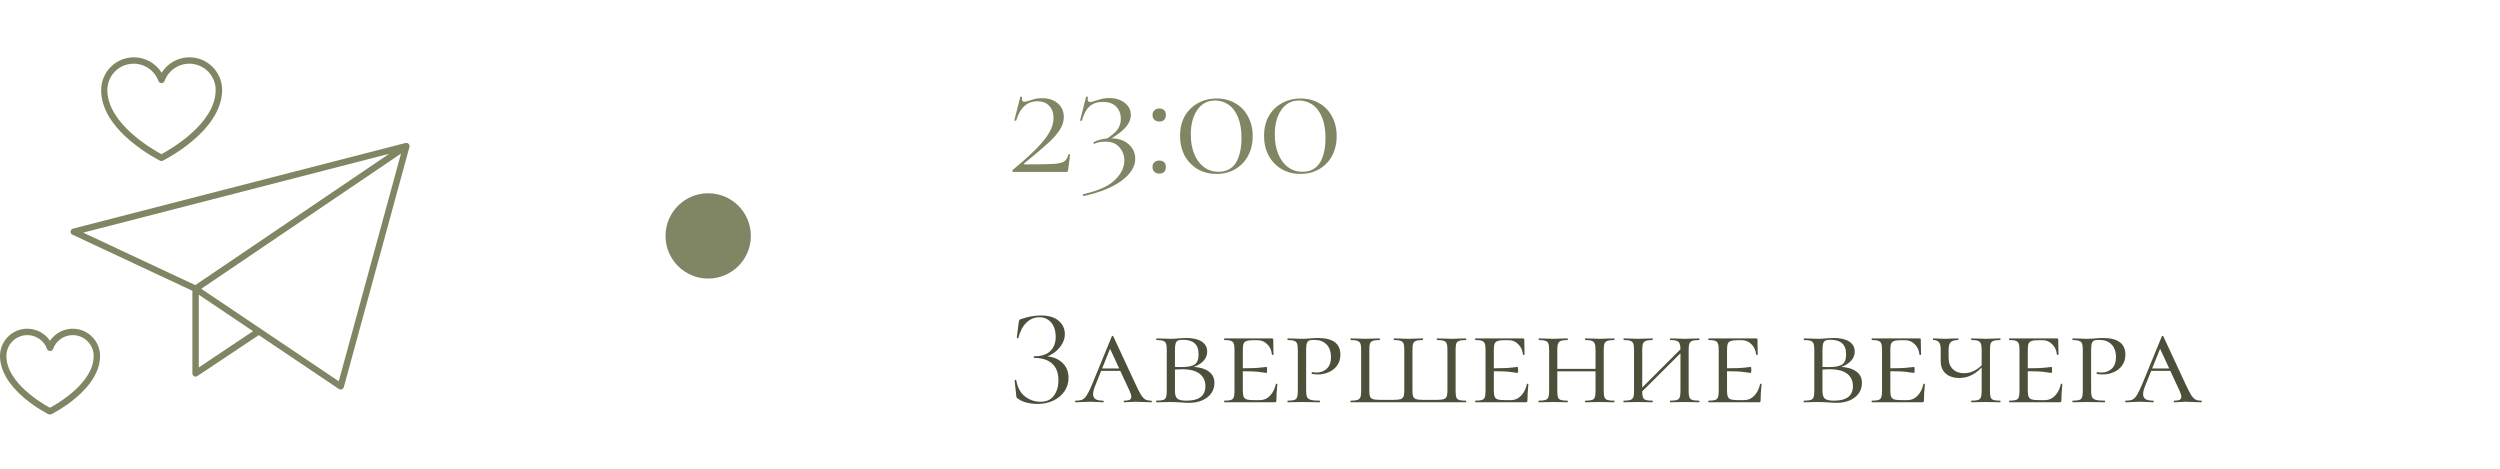 <?xml version="1.0" encoding="UTF-8"?> <svg xmlns="http://www.w3.org/2000/svg" width="293" height="55" viewBox="0 0 293 55" fill="none"><path d="M15.319 16.54C17.006 17.965 18.675 18.79 18.75 18.828C18.806 18.856 18.863 18.865 18.919 18.865C18.975 18.865 19.031 18.856 19.087 18.828C19.163 18.79 20.831 17.956 22.528 16.54C24.816 14.627 26.034 12.556 26.034 10.549C26.034 8.431 24.309 6.715 22.2 6.715C20.859 6.715 19.631 7.418 18.947 8.524C18.253 7.418 17.025 6.715 15.694 6.715C13.575 6.715 11.859 8.44 11.859 10.549C11.831 12.556 13.031 14.627 15.319 16.54ZM15.666 7.465C16.959 7.465 18.131 8.281 18.572 9.499C18.628 9.649 18.769 9.743 18.928 9.743C19.087 9.743 19.228 9.64 19.284 9.499C19.725 8.281 20.897 7.465 22.191 7.465C23.897 7.465 25.275 8.852 25.275 10.549C25.275 14.487 19.931 17.524 18.919 18.068C17.906 17.524 12.581 14.487 12.581 10.549C12.581 8.843 13.959 7.465 15.666 7.465Z" fill="url(#paint0_linear_16012_2887)"></path><path d="M8.522 38.524C7.444 38.524 6.45 39.068 5.859 39.94C5.269 39.068 4.275 38.524 3.197 38.524C1.434 38.524 0 39.959 0 41.721C0 43.381 0.994 45.087 2.869 46.671C4.256 47.834 5.625 48.518 5.681 48.546C5.737 48.574 5.794 48.584 5.85 48.584C5.906 48.584 5.963 48.574 6.019 48.546C6.075 48.518 7.453 47.834 8.841 46.671C10.725 45.096 11.728 43.381 11.728 41.721C11.728 39.959 10.294 38.524 8.522 38.524ZM5.85 47.787C4.959 47.309 0.75 44.862 0.75 41.721C0.75 40.371 1.847 39.274 3.206 39.274C4.237 39.274 5.166 39.921 5.513 40.896C5.569 41.046 5.709 41.14 5.869 41.14C6.028 41.14 6.169 41.037 6.225 40.896C6.572 39.921 7.5 39.274 8.522 39.274C9.872 39.274 10.978 40.371 10.978 41.731C10.978 44.862 6.75 47.309 5.85 47.787Z" fill="url(#paint1_linear_16012_2887)"></path><path d="M47.888 16.859C47.794 16.765 47.653 16.727 47.531 16.756L8.55 26.796C8.4 26.834 8.287 26.965 8.269 27.124C8.25 27.284 8.344 27.434 8.484 27.499L22.547 34.081V43.765C22.547 43.906 22.622 44.028 22.744 44.093C22.8 44.121 22.856 44.14 22.922 44.14C22.997 44.14 23.062 44.121 23.128 44.074L30.328 39.274L39.722 45.593C39.788 45.631 39.853 45.659 39.928 45.659C39.975 45.659 40.013 45.649 40.059 45.631C40.172 45.593 40.256 45.49 40.294 45.377L47.991 17.215C48.019 17.084 47.981 16.953 47.888 16.859ZM45.619 18.021L22.884 33.415L9.75 27.265L45.619 18.021ZM23.297 43.062V34.54L29.653 38.815L23.297 43.062ZM39.703 44.684L23.587 33.846L46.997 18.003L39.703 44.684Z" fill="url(#paint2_linear_16012_2887)"></path><circle cx="83" cy="27.649" r="5" fill="url(#paint3_linear_16012_2887)"></circle><path d="M118.666 19.933C119.866 18.937 120.808 18.091 121.492 17.395C122.176 16.699 122.674 16.069 122.986 15.505C123.31 14.941 123.472 14.383 123.472 13.831C123.472 13.231 123.304 12.757 122.968 12.409C122.644 12.049 122.176 11.869 121.564 11.869C120.376 11.869 119.554 12.619 119.098 14.119C119.098 14.143 119.074 14.155 119.026 14.155C118.99 14.155 118.954 14.149 118.918 14.137C118.882 14.113 118.87 14.095 118.882 14.083L119.584 11.347C119.596 11.323 119.632 11.317 119.692 11.329C119.764 11.341 119.794 11.359 119.782 11.383C119.77 11.443 119.764 11.515 119.764 11.599C119.764 11.815 119.866 11.923 120.07 11.923C120.19 11.923 120.376 11.881 120.628 11.797C120.904 11.701 121.15 11.629 121.366 11.581C121.594 11.533 121.852 11.509 122.14 11.509C122.908 11.509 123.52 11.713 123.976 12.121C124.444 12.529 124.678 13.063 124.678 13.723C124.678 14.239 124.516 14.743 124.192 15.235C123.88 15.727 123.424 16.243 122.824 16.783C122.236 17.323 121.312 18.109 120.052 19.141C120.004 19.177 119.986 19.207 119.998 19.231C120.022 19.255 120.064 19.267 120.124 19.267C121.744 19.267 122.854 19.249 123.454 19.213C124.054 19.177 124.474 19.081 124.714 18.925C124.954 18.769 125.122 18.493 125.218 18.097C125.23 18.073 125.266 18.067 125.326 18.079C125.386 18.079 125.416 18.091 125.416 18.115L125.182 19.951C125.182 19.999 125.164 20.047 125.128 20.095C125.104 20.131 125.068 20.149 125.02 20.149H118.792C118.732 20.149 118.684 20.125 118.648 20.077C118.624 20.029 118.63 19.981 118.666 19.933ZM129.578 16.351C130.262 15.907 130.73 15.511 130.982 15.163C131.234 14.803 131.36 14.395 131.36 13.939C131.36 13.351 131.18 12.871 130.82 12.499C130.46 12.127 129.938 11.941 129.254 11.941C128.63 11.941 128.12 12.109 127.724 12.445C127.328 12.781 127.022 13.339 126.806 14.119C126.806 14.143 126.776 14.155 126.716 14.155C126.68 14.155 126.644 14.149 126.608 14.137C126.584 14.113 126.578 14.095 126.59 14.083L127.292 11.347C127.292 11.335 127.316 11.329 127.364 11.329C127.484 11.329 127.532 11.347 127.508 11.383C127.484 11.503 127.472 11.581 127.472 11.617C127.472 11.737 127.502 11.827 127.562 11.887C127.622 11.935 127.694 11.959 127.778 11.959C127.898 11.959 128.108 11.905 128.408 11.797C128.744 11.689 129.02 11.611 129.236 11.563C129.464 11.515 129.722 11.491 130.01 11.491C130.73 11.491 131.33 11.677 131.81 12.049C132.29 12.409 132.53 12.889 132.53 13.489C132.53 13.993 132.32 14.479 131.9 14.947C131.492 15.415 130.82 15.913 129.884 16.441L129.578 16.351ZM126.95 22.759C128.678 22.375 129.914 21.823 130.658 21.103C131.402 20.383 131.774 19.621 131.774 18.817C131.774 18.217 131.582 17.701 131.198 17.269C130.826 16.825 130.286 16.603 129.578 16.603C129.05 16.603 128.624 16.681 128.3 16.837L128.264 16.855C128.216 16.855 128.18 16.831 128.156 16.783C128.132 16.735 128.138 16.699 128.174 16.675C128.378 16.543 128.66 16.435 129.02 16.351C129.38 16.255 129.764 16.207 130.172 16.207C131.06 16.207 131.762 16.441 132.278 16.909C132.794 17.365 133.052 17.935 133.052 18.619C133.052 19.507 132.542 20.341 131.522 21.121C130.502 21.913 129.002 22.531 127.022 22.975C126.974 22.987 126.938 22.957 126.914 22.885C126.902 22.813 126.914 22.771 126.95 22.759ZM135.866 20.347C135.626 20.347 135.434 20.275 135.29 20.131C135.146 19.987 135.074 19.801 135.074 19.573C135.074 19.345 135.146 19.165 135.29 19.033C135.434 18.889 135.626 18.817 135.866 18.817C136.118 18.817 136.31 18.883 136.442 19.015C136.574 19.147 136.64 19.333 136.64 19.573C136.64 19.813 136.574 20.005 136.442 20.149C136.31 20.281 136.118 20.347 135.866 20.347ZM135.866 14.245C135.626 14.245 135.434 14.173 135.29 14.029C135.146 13.885 135.074 13.699 135.074 13.471C135.074 13.243 135.146 13.063 135.29 12.931C135.434 12.787 135.626 12.715 135.866 12.715C136.118 12.715 136.31 12.781 136.442 12.913C136.574 13.045 136.64 13.231 136.64 13.471C136.64 13.711 136.574 13.903 136.442 14.047C136.31 14.179 136.118 14.245 135.866 14.245ZM142.585 20.383C141.757 20.383 141.019 20.197 140.371 19.825C139.723 19.441 139.213 18.913 138.841 18.241C138.481 17.557 138.301 16.777 138.301 15.901C138.301 15.049 138.481 14.293 138.841 13.633C139.213 12.973 139.723 12.463 140.371 12.103C141.031 11.731 141.775 11.545 142.603 11.545C143.419 11.545 144.145 11.731 144.781 12.103C145.429 12.475 145.927 12.997 146.275 13.669C146.635 14.329 146.815 15.091 146.815 15.955C146.815 16.819 146.635 17.587 146.275 18.259C145.915 18.931 145.411 19.453 144.763 19.825C144.127 20.197 143.401 20.383 142.585 20.383ZM142.801 20.131C143.713 20.131 144.391 19.783 144.835 19.087C145.279 18.379 145.501 17.407 145.501 16.171C145.501 15.199 145.363 14.383 145.087 13.723C144.811 13.063 144.439 12.577 143.971 12.265C143.503 11.941 142.981 11.779 142.405 11.779C141.517 11.779 140.821 12.151 140.317 12.895C139.813 13.627 139.561 14.587 139.561 15.775C139.561 16.615 139.693 17.365 139.957 18.025C140.221 18.685 140.599 19.201 141.091 19.573C141.583 19.945 142.153 20.131 142.801 20.131ZM152.429 20.383C151.601 20.383 150.863 20.197 150.215 19.825C149.567 19.441 149.057 18.913 148.685 18.241C148.325 17.557 148.145 16.777 148.145 15.901C148.145 15.049 148.325 14.293 148.685 13.633C149.057 12.973 149.567 12.463 150.215 12.103C150.875 11.731 151.619 11.545 152.447 11.545C153.263 11.545 153.989 11.731 154.625 12.103C155.273 12.475 155.771 12.997 156.119 13.669C156.479 14.329 156.659 15.091 156.659 15.955C156.659 16.819 156.479 17.587 156.119 18.259C155.759 18.931 155.255 19.453 154.607 19.825C153.971 20.197 153.245 20.383 152.429 20.383ZM152.645 20.131C153.557 20.131 154.235 19.783 154.679 19.087C155.123 18.379 155.345 17.407 155.345 16.171C155.345 15.199 155.207 14.383 154.931 13.723C154.655 13.063 154.283 12.577 153.815 12.265C153.347 11.941 152.825 11.779 152.249 11.779C151.361 11.779 150.665 12.151 150.161 12.895C149.657 13.627 149.405 14.587 149.405 15.775C149.405 16.615 149.537 17.365 149.801 18.025C150.065 18.685 150.443 19.201 150.935 19.573C151.427 19.945 151.997 20.131 152.645 20.131Z" fill="url(#paint4_linear_16012_2887)"></path><path d="M121.936 47.085C122.651 47.085 123.179 46.845 123.52 46.365C123.872 45.885 124.048 45.288 124.048 44.573C124.048 43.709 123.803 43.059 123.312 42.621C122.832 42.173 122.133 41.949 121.216 41.949C121.173 41.949 121.152 41.917 121.152 41.853C121.152 41.789 121.173 41.757 121.216 41.757C122.048 41.757 122.672 41.555 123.088 41.149C123.515 40.744 123.728 40.189 123.728 39.485C123.728 38.781 123.552 38.221 123.2 37.805C122.848 37.389 122.379 37.181 121.792 37.181C121.237 37.181 120.741 37.389 120.304 37.805C119.877 38.211 119.557 38.813 119.344 39.613C119.344 39.635 119.323 39.645 119.28 39.645C119.259 39.645 119.232 39.64 119.2 39.629C119.179 39.608 119.168 39.592 119.168 39.581L119.392 37.773C119.413 37.645 119.435 37.56 119.456 37.517C119.477 37.475 119.536 37.437 119.632 37.405C120.453 37.117 121.243 36.973 122 36.973C122.907 36.973 123.6 37.181 124.08 37.597C124.56 38.013 124.8 38.531 124.8 39.149C124.8 39.619 124.661 40.056 124.384 40.461C124.117 40.867 123.781 41.197 123.376 41.453C122.971 41.709 122.581 41.853 122.208 41.885L122.432 41.757C123.253 41.757 123.925 41.992 124.448 42.461C124.971 42.92 125.232 43.528 125.232 44.285C125.232 44.872 125.072 45.4 124.752 45.869C124.432 46.328 123.995 46.691 123.44 46.957C122.885 47.213 122.272 47.341 121.6 47.341C121.163 47.341 120.731 47.288 120.304 47.181C119.888 47.075 119.563 46.925 119.328 46.733C119.232 46.68 119.173 46.637 119.152 46.605C119.131 46.563 119.115 46.483 119.104 46.365L118.912 44.589C118.912 44.557 118.939 44.536 118.992 44.525C119.056 44.515 119.093 44.525 119.104 44.557C119.253 45.421 119.6 46.061 120.144 46.477C120.688 46.883 121.285 47.085 121.936 47.085ZM129.055 43.181H131.967L132.079 43.469H128.799L129.055 43.181ZM134.927 46.957C134.97 46.957 134.991 46.989 134.991 47.053C134.991 47.117 134.97 47.149 134.927 47.149C134.735 47.149 134.426 47.139 133.999 47.117C133.573 47.096 133.263 47.085 133.071 47.085C132.901 47.085 132.677 47.096 132.399 47.117C132.122 47.139 131.909 47.149 131.759 47.149C131.717 47.149 131.695 47.117 131.695 47.053C131.695 46.989 131.717 46.957 131.759 46.957C132.047 46.957 132.255 46.925 132.383 46.861C132.522 46.787 132.591 46.664 132.591 46.493C132.591 46.344 132.522 46.115 132.383 45.805L129.951 40.557L130.367 40.205L128.367 45.181C128.197 45.587 128.111 45.923 128.111 46.189C128.111 46.467 128.207 46.664 128.399 46.781C128.591 46.899 128.885 46.957 129.279 46.957C129.333 46.957 129.359 46.989 129.359 47.053C129.359 47.117 129.333 47.149 129.279 47.149C129.119 47.149 128.901 47.139 128.623 47.117C128.325 47.096 128.047 47.085 127.791 47.085C127.525 47.085 127.21 47.096 126.847 47.117C126.527 47.139 126.271 47.149 126.079 47.149C126.026 47.149 125.999 47.117 125.999 47.053C125.999 46.989 126.026 46.957 126.079 46.957C126.41 46.957 126.671 46.915 126.863 46.829C127.055 46.733 127.231 46.552 127.391 46.285C127.562 46.019 127.765 45.603 127.999 45.037L130.303 39.421C130.325 39.379 130.357 39.357 130.399 39.357C130.442 39.357 130.469 39.379 130.479 39.421L133.055 44.957C133.333 45.555 133.551 45.987 133.711 46.253C133.882 46.52 134.053 46.707 134.223 46.813C134.405 46.909 134.639 46.957 134.927 46.957ZM139.785 42.989C140.595 43.032 141.219 43.213 141.657 43.533C142.105 43.843 142.329 44.291 142.329 44.877C142.329 45.571 142.051 46.136 141.497 46.573C140.942 47 140.227 47.213 139.353 47.213C139.075 47.213 138.75 47.197 138.377 47.165C138.227 47.155 138.051 47.144 137.849 47.133C137.646 47.123 137.427 47.117 137.193 47.117L136.265 47.133C136.083 47.144 135.838 47.149 135.529 47.149C135.507 47.149 135.497 47.117 135.497 47.053C135.497 46.989 135.507 46.957 135.529 46.957C135.891 46.957 136.153 46.931 136.313 46.877C136.483 46.824 136.595 46.723 136.649 46.573C136.713 46.413 136.745 46.173 136.745 45.853V40.957C136.745 40.637 136.713 40.403 136.649 40.253C136.595 40.104 136.483 40.003 136.313 39.949C136.153 39.885 135.897 39.853 135.545 39.853C135.523 39.853 135.513 39.821 135.513 39.757C135.513 39.693 135.523 39.661 135.545 39.661L136.265 39.677C136.67 39.699 136.979 39.709 137.193 39.709C137.481 39.709 137.774 39.693 138.073 39.661C138.179 39.651 138.329 39.64 138.521 39.629C138.723 39.619 138.899 39.613 139.049 39.613C139.817 39.613 140.414 39.752 140.841 40.029C141.267 40.307 141.481 40.696 141.481 41.197C141.481 41.688 141.278 42.109 140.873 42.461C140.478 42.813 139.955 43.043 139.305 43.149L139.785 42.989ZM138.633 39.821C138.377 39.821 138.185 39.853 138.057 39.917C137.929 39.971 137.838 40.083 137.785 40.253C137.731 40.413 137.705 40.659 137.705 40.989V43.053L137.305 42.973C137.593 43.005 137.977 43.021 138.457 43.021C139.161 43.021 139.673 42.925 139.993 42.733C140.313 42.531 140.473 42.131 140.473 41.533C140.473 40.936 140.318 40.504 140.009 40.237C139.699 39.96 139.241 39.821 138.633 39.821ZM139.065 46.957C140.537 46.957 141.273 46.387 141.273 45.245C141.273 44.637 141.049 44.157 140.601 43.805C140.153 43.453 139.465 43.277 138.537 43.277C138.046 43.277 137.635 43.309 137.305 43.373L137.705 43.245V45.853C137.705 46.259 137.795 46.547 137.977 46.717C138.169 46.877 138.531 46.957 139.065 46.957ZM143.498 47.149C143.476 47.149 143.465 47.117 143.465 47.053C143.465 46.989 143.476 46.957 143.498 46.957C143.85 46.957 144.106 46.931 144.266 46.877C144.426 46.824 144.532 46.723 144.586 46.573C144.65 46.413 144.682 46.173 144.682 45.853V40.957C144.682 40.637 144.65 40.403 144.586 40.253C144.532 40.104 144.426 40.003 144.266 39.949C144.106 39.885 143.85 39.853 143.498 39.853C143.476 39.853 143.465 39.821 143.465 39.757C143.465 39.693 143.476 39.661 143.498 39.661H149.066C149.172 39.661 149.226 39.704 149.226 39.789L149.242 40.781C149.252 40.984 149.258 41.24 149.258 41.549C149.258 41.581 149.226 41.597 149.162 41.597C149.098 41.597 149.066 41.581 149.066 41.549C149.023 41.059 148.842 40.659 148.522 40.349C148.212 40.029 147.828 39.869 147.37 39.869H146.922C146.548 39.869 146.276 39.901 146.106 39.965C145.935 40.019 145.818 40.12 145.754 40.269C145.69 40.419 145.658 40.653 145.658 40.973V45.789C145.658 46.099 145.69 46.333 145.754 46.493C145.818 46.643 145.935 46.749 146.106 46.813C146.287 46.867 146.559 46.893 146.922 46.893H147.69C148.127 46.893 148.511 46.723 148.842 46.381C149.183 46.029 149.412 45.576 149.53 45.021C149.53 44.989 149.556 44.973 149.61 44.973C149.674 44.973 149.706 44.989 149.706 45.021C149.631 45.789 149.594 46.419 149.594 46.909C149.594 46.995 149.578 47.059 149.546 47.101C149.514 47.133 149.45 47.149 149.354 47.149H143.498ZM148.426 43.709C148.383 43.709 148.148 43.677 147.722 43.613C147.306 43.539 146.484 43.501 145.258 43.501V43.165C146.474 43.165 147.29 43.139 147.706 43.085C148.132 43.032 148.372 43.005 148.426 43.005C148.479 43.005 148.506 43.117 148.506 43.341C148.506 43.587 148.479 43.709 148.426 43.709ZM153.079 45.789C153.079 46.131 153.117 46.381 153.191 46.541C153.266 46.691 153.41 46.797 153.623 46.861C153.847 46.925 154.194 46.957 154.663 46.957C154.695 46.957 154.711 46.989 154.711 47.053C154.711 47.117 154.695 47.149 154.663 47.149C154.279 47.149 153.986 47.144 153.783 47.133L152.599 47.117L151.655 47.133C151.474 47.144 151.229 47.149 150.919 47.149C150.898 47.149 150.887 47.117 150.887 47.053C150.887 46.989 150.898 46.957 150.919 46.957C151.271 46.957 151.527 46.931 151.687 46.877C151.847 46.824 151.954 46.723 152.007 46.573C152.071 46.413 152.103 46.173 152.103 45.853V40.957C152.103 40.637 152.071 40.403 152.007 40.253C151.954 40.104 151.842 40.003 151.671 39.949C151.511 39.885 151.261 39.853 150.919 39.853C150.898 39.853 150.887 39.821 150.887 39.757C150.887 39.693 150.898 39.661 150.919 39.661L151.639 39.677C152.045 39.699 152.359 39.709 152.583 39.709C152.765 39.709 152.935 39.704 153.095 39.693C153.266 39.683 153.41 39.672 153.527 39.661C153.869 39.629 154.178 39.613 154.455 39.613C156.215 39.613 157.095 40.264 157.095 41.565C157.095 42.077 156.962 42.509 156.695 42.861C156.439 43.203 156.109 43.459 155.703 43.629C155.309 43.8 154.898 43.885 154.471 43.885C154.183 43.885 153.949 43.864 153.767 43.821C153.735 43.821 153.719 43.795 153.719 43.741C153.719 43.656 153.751 43.613 153.815 43.613C153.975 43.645 154.141 43.661 154.311 43.661C154.781 43.661 155.175 43.512 155.495 43.213C155.826 42.904 155.991 42.461 155.991 41.885C155.991 41.213 155.815 40.707 155.463 40.365C155.122 40.013 154.658 39.837 154.071 39.837C153.794 39.837 153.591 39.859 153.463 39.901C153.335 39.944 153.239 40.045 153.175 40.205C153.111 40.365 153.079 40.627 153.079 40.989V45.789ZM158.31 47.149C158.289 47.149 158.278 47.117 158.278 47.053C158.278 46.989 158.289 46.957 158.31 46.957C158.662 46.957 158.918 46.931 159.078 46.877C159.249 46.824 159.366 46.723 159.43 46.573C159.494 46.413 159.526 46.173 159.526 45.853V40.957C159.526 40.637 159.494 40.403 159.43 40.253C159.366 40.104 159.249 40.003 159.078 39.949C158.918 39.885 158.662 39.853 158.31 39.853C158.289 39.853 158.278 39.821 158.278 39.757C158.278 39.693 158.289 39.661 158.31 39.661L159.046 39.677C159.43 39.699 159.745 39.709 159.99 39.709C160.246 39.709 160.577 39.699 160.982 39.677L161.686 39.661C161.707 39.661 161.718 39.693 161.718 39.757C161.718 39.821 161.707 39.853 161.686 39.853C161.334 39.853 161.073 39.885 160.902 39.949C160.742 40.003 160.63 40.104 160.566 40.253C160.513 40.403 160.486 40.637 160.486 40.957V45.821C160.486 46.12 160.513 46.339 160.566 46.477C160.63 46.616 160.742 46.717 160.902 46.781C161.073 46.835 161.334 46.861 161.686 46.861H163.382C163.723 46.861 163.979 46.835 164.15 46.781C164.321 46.717 164.433 46.616 164.486 46.477C164.55 46.328 164.582 46.109 164.582 45.821V40.957C164.582 40.637 164.55 40.403 164.486 40.253C164.433 40.104 164.321 40.003 164.15 39.949C163.99 39.885 163.734 39.853 163.382 39.853C163.361 39.853 163.35 39.821 163.35 39.757C163.35 39.693 163.361 39.661 163.382 39.661L164.07 39.677C164.475 39.699 164.806 39.709 165.062 39.709C165.307 39.709 165.633 39.699 166.038 39.677L166.742 39.661C166.774 39.661 166.79 39.693 166.79 39.757C166.79 39.821 166.774 39.853 166.742 39.853C166.39 39.853 166.129 39.885 165.958 39.949C165.798 40.003 165.686 40.104 165.622 40.253C165.569 40.403 165.542 40.637 165.542 40.957V45.821C165.542 46.12 165.569 46.339 165.622 46.477C165.686 46.616 165.798 46.717 165.958 46.781C166.118 46.835 166.374 46.861 166.726 46.861H168.438C168.779 46.861 169.035 46.835 169.206 46.781C169.377 46.717 169.489 46.616 169.542 46.477C169.606 46.328 169.638 46.109 169.638 45.821V40.957C169.638 40.637 169.606 40.403 169.542 40.253C169.489 40.104 169.377 40.003 169.206 39.949C169.046 39.885 168.79 39.853 168.438 39.853C168.406 39.853 168.39 39.821 168.39 39.757C168.39 39.693 168.406 39.661 168.438 39.661L169.126 39.677C169.531 39.699 169.862 39.709 170.118 39.709C170.353 39.709 170.673 39.699 171.078 39.677L171.798 39.661C171.83 39.661 171.846 39.693 171.846 39.757C171.846 39.821 171.83 39.853 171.798 39.853C171.446 39.853 171.185 39.885 171.014 39.949C170.854 40.003 170.742 40.104 170.678 40.253C170.625 40.403 170.598 40.637 170.598 40.957V45.853C170.598 46.173 170.625 46.413 170.678 46.573C170.742 46.723 170.854 46.824 171.014 46.877C171.185 46.931 171.446 46.957 171.798 46.957C171.83 46.957 171.846 46.989 171.846 47.053C171.846 47.117 171.83 47.149 171.798 47.149H158.31ZM172.919 47.149C172.898 47.149 172.887 47.117 172.887 47.053C172.887 46.989 172.898 46.957 172.919 46.957C173.271 46.957 173.527 46.931 173.687 46.877C173.847 46.824 173.954 46.723 174.007 46.573C174.071 46.413 174.103 46.173 174.103 45.853V40.957C174.103 40.637 174.071 40.403 174.007 40.253C173.954 40.104 173.847 40.003 173.687 39.949C173.527 39.885 173.271 39.853 172.919 39.853C172.898 39.853 172.887 39.821 172.887 39.757C172.887 39.693 172.898 39.661 172.919 39.661H178.487C178.594 39.661 178.647 39.704 178.647 39.789L178.663 40.781C178.674 40.984 178.679 41.24 178.679 41.549C178.679 41.581 178.647 41.597 178.583 41.597C178.519 41.597 178.487 41.581 178.487 41.549C178.445 41.059 178.263 40.659 177.943 40.349C177.634 40.029 177.25 39.869 176.791 39.869H176.343C175.97 39.869 175.698 39.901 175.527 39.965C175.357 40.019 175.239 40.12 175.175 40.269C175.111 40.419 175.079 40.653 175.079 40.973V45.789C175.079 46.099 175.111 46.333 175.175 46.493C175.239 46.643 175.357 46.749 175.527 46.813C175.709 46.867 175.981 46.893 176.343 46.893H177.111C177.549 46.893 177.933 46.723 178.263 46.381C178.605 46.029 178.834 45.576 178.951 45.021C178.951 44.989 178.978 44.973 179.031 44.973C179.095 44.973 179.127 44.989 179.127 45.021C179.053 45.789 179.015 46.419 179.015 46.909C179.015 46.995 178.999 47.059 178.967 47.101C178.935 47.133 178.871 47.149 178.775 47.149H172.919ZM177.847 43.709C177.805 43.709 177.57 43.677 177.143 43.613C176.727 43.539 175.906 43.501 174.679 43.501V43.165C175.895 43.165 176.711 43.139 177.127 43.085C177.554 43.032 177.794 43.005 177.847 43.005C177.901 43.005 177.927 43.117 177.927 43.341C177.927 43.587 177.901 43.709 177.847 43.709ZM186.997 40.989C186.997 40.669 186.965 40.435 186.901 40.285C186.848 40.125 186.736 40.013 186.565 39.949C186.405 39.885 186.155 39.853 185.813 39.853C185.781 39.853 185.765 39.821 185.765 39.757C185.765 39.693 185.781 39.661 185.813 39.661L186.517 39.677C186.901 39.699 187.227 39.709 187.493 39.709C187.728 39.709 188.048 39.699 188.453 39.677L189.173 39.661C189.205 39.661 189.221 39.693 189.221 39.757C189.221 39.821 189.205 39.853 189.173 39.853C188.821 39.853 188.56 39.885 188.389 39.949C188.229 40.003 188.117 40.104 188.053 40.253C187.989 40.403 187.957 40.637 187.957 40.957V45.853C187.957 46.173 187.989 46.413 188.053 46.573C188.117 46.723 188.229 46.824 188.389 46.877C188.56 46.931 188.821 46.957 189.173 46.957C189.205 46.957 189.221 46.989 189.221 47.053C189.221 47.117 189.205 47.149 189.173 47.149C188.875 47.149 188.635 47.144 188.453 47.133L187.493 47.117L186.517 47.133C186.347 47.144 186.112 47.149 185.813 47.149C185.781 47.149 185.765 47.117 185.765 47.053C185.765 46.989 185.781 46.957 185.813 46.957C186.165 46.957 186.421 46.931 186.581 46.877C186.741 46.824 186.848 46.723 186.901 46.573C186.965 46.413 186.997 46.173 186.997 45.853V40.989ZM181.989 43.229H187.413V43.517H181.989V43.229ZM181.557 40.957C181.557 40.637 181.525 40.403 181.461 40.253C181.408 40.104 181.296 40.003 181.125 39.949C180.965 39.885 180.709 39.853 180.357 39.853C180.336 39.853 180.325 39.821 180.325 39.757C180.325 39.693 180.336 39.661 180.357 39.661L181.077 39.677C181.483 39.699 181.797 39.709 182.021 39.709C182.288 39.709 182.624 39.699 183.029 39.677L183.717 39.661C183.739 39.661 183.749 39.693 183.749 39.757C183.749 39.821 183.739 39.853 183.717 39.853C183.376 39.853 183.12 39.885 182.949 39.949C182.779 40.013 182.661 40.125 182.597 40.285C182.544 40.435 182.517 40.669 182.517 40.989V45.853C182.517 46.184 182.544 46.424 182.597 46.573C182.661 46.723 182.773 46.824 182.933 46.877C183.093 46.931 183.355 46.957 183.717 46.957C183.739 46.957 183.749 46.989 183.749 47.053C183.749 47.117 183.739 47.149 183.717 47.149C183.419 47.149 183.184 47.144 183.013 47.133L182.021 47.117L181.077 47.133C180.896 47.144 180.651 47.149 180.341 47.149C180.32 47.149 180.309 47.117 180.309 47.053C180.309 46.989 180.32 46.957 180.341 46.957C180.693 46.957 180.949 46.931 181.109 46.877C181.28 46.824 181.397 46.723 181.461 46.573C181.525 46.413 181.557 46.173 181.557 45.853V40.957ZM196.95 40.989C196.95 40.669 196.918 40.435 196.854 40.285C196.801 40.125 196.689 40.013 196.518 39.949C196.358 39.885 196.108 39.853 195.766 39.853C195.734 39.853 195.718 39.821 195.718 39.757C195.718 39.693 195.734 39.661 195.766 39.661L196.47 39.677C196.854 39.699 197.18 39.709 197.446 39.709C197.681 39.709 198.001 39.699 198.406 39.677L199.126 39.661C199.158 39.661 199.174 39.693 199.174 39.757C199.174 39.821 199.158 39.853 199.126 39.853C198.774 39.853 198.513 39.885 198.342 39.949C198.182 40.003 198.07 40.104 198.006 40.253C197.942 40.403 197.91 40.637 197.91 40.957V45.853C197.91 46.173 197.942 46.413 198.006 46.573C198.07 46.723 198.182 46.824 198.342 46.877C198.513 46.931 198.774 46.957 199.126 46.957C199.158 46.957 199.174 46.989 199.174 47.053C199.174 47.117 199.158 47.149 199.126 47.149C198.828 47.149 198.588 47.144 198.406 47.133L197.446 47.117L196.47 47.133C196.3 47.144 196.065 47.149 195.766 47.149C195.734 47.149 195.718 47.117 195.718 47.053C195.718 46.989 195.734 46.957 195.766 46.957C196.118 46.957 196.374 46.931 196.534 46.877C196.694 46.824 196.801 46.723 196.854 46.573C196.918 46.413 196.95 46.173 196.95 45.853V40.989ZM191.814 46.077L197.366 40.525L197.606 40.749L192.038 46.301L191.814 46.077ZM191.51 40.957C191.51 40.637 191.478 40.403 191.414 40.253C191.361 40.104 191.249 40.003 191.078 39.949C190.918 39.885 190.662 39.853 190.31 39.853C190.289 39.853 190.278 39.821 190.278 39.757C190.278 39.693 190.289 39.661 190.31 39.661L191.03 39.677C191.436 39.699 191.75 39.709 191.974 39.709C192.241 39.709 192.577 39.699 192.982 39.677L193.67 39.661C193.692 39.661 193.702 39.693 193.702 39.757C193.702 39.821 193.692 39.853 193.67 39.853C193.329 39.853 193.073 39.885 192.902 39.949C192.732 40.013 192.614 40.125 192.55 40.285C192.497 40.435 192.47 40.669 192.47 40.989V45.853C192.47 46.184 192.497 46.424 192.55 46.573C192.614 46.723 192.726 46.824 192.886 46.877C193.046 46.931 193.308 46.957 193.67 46.957C193.692 46.957 193.702 46.989 193.702 47.053C193.702 47.117 193.692 47.149 193.67 47.149C193.372 47.149 193.137 47.144 192.966 47.133L191.974 47.117L191.03 47.133C190.849 47.144 190.604 47.149 190.294 47.149C190.273 47.149 190.262 47.117 190.262 47.053C190.262 46.989 190.273 46.957 190.294 46.957C190.646 46.957 190.902 46.931 191.062 46.877C191.233 46.824 191.35 46.723 191.414 46.573C191.478 46.413 191.51 46.173 191.51 45.853V40.957ZM200.248 47.149C200.226 47.149 200.215 47.117 200.215 47.053C200.215 46.989 200.226 46.957 200.248 46.957C200.6 46.957 200.856 46.931 201.016 46.877C201.176 46.824 201.282 46.723 201.336 46.573C201.4 46.413 201.432 46.173 201.432 45.853V40.957C201.432 40.637 201.4 40.403 201.336 40.253C201.282 40.104 201.176 40.003 201.016 39.949C200.856 39.885 200.6 39.853 200.248 39.853C200.226 39.853 200.215 39.821 200.215 39.757C200.215 39.693 200.226 39.661 200.248 39.661H205.816C205.922 39.661 205.976 39.704 205.976 39.789L205.992 40.781C206.002 40.984 206.008 41.24 206.008 41.549C206.008 41.581 205.976 41.597 205.912 41.597C205.848 41.597 205.816 41.581 205.816 41.549C205.773 41.059 205.592 40.659 205.272 40.349C204.962 40.029 204.578 39.869 204.12 39.869H203.672C203.298 39.869 203.026 39.901 202.856 39.965C202.685 40.019 202.568 40.12 202.504 40.269C202.44 40.419 202.408 40.653 202.408 40.973V45.789C202.408 46.099 202.44 46.333 202.504 46.493C202.568 46.643 202.685 46.749 202.856 46.813C203.037 46.867 203.309 46.893 203.672 46.893H204.44C204.877 46.893 205.261 46.723 205.592 46.381C205.933 46.029 206.162 45.576 206.28 45.021C206.28 44.989 206.306 44.973 206.36 44.973C206.424 44.973 206.456 44.989 206.456 45.021C206.381 45.789 206.344 46.419 206.344 46.909C206.344 46.995 206.328 47.059 206.296 47.101C206.264 47.133 206.2 47.149 206.104 47.149H200.248ZM205.176 43.709C205.133 43.709 204.898 43.677 204.472 43.613C204.056 43.539 203.234 43.501 202.008 43.501V43.165C203.224 43.165 204.04 43.139 204.456 43.085C204.882 43.032 205.122 43.005 205.176 43.005C205.229 43.005 205.256 43.117 205.256 43.341C205.256 43.587 205.229 43.709 205.176 43.709ZM215.675 42.989C216.486 43.032 217.11 43.213 217.547 43.533C217.995 43.843 218.219 44.291 218.219 44.877C218.219 45.571 217.942 46.136 217.387 46.573C216.833 47 216.118 47.213 215.243 47.213C214.966 47.213 214.641 47.197 214.267 47.165C214.118 47.155 213.942 47.144 213.739 47.133C213.537 47.123 213.318 47.117 213.083 47.117L212.155 47.133C211.974 47.144 211.729 47.149 211.419 47.149C211.398 47.149 211.387 47.117 211.387 47.053C211.387 46.989 211.398 46.957 211.419 46.957C211.782 46.957 212.043 46.931 212.203 46.877C212.374 46.824 212.486 46.723 212.539 46.573C212.603 46.413 212.635 46.173 212.635 45.853V40.957C212.635 40.637 212.603 40.403 212.539 40.253C212.486 40.104 212.374 40.003 212.203 39.949C212.043 39.885 211.787 39.853 211.435 39.853C211.414 39.853 211.403 39.821 211.403 39.757C211.403 39.693 211.414 39.661 211.435 39.661L212.155 39.677C212.561 39.699 212.87 39.709 213.083 39.709C213.371 39.709 213.665 39.693 213.963 39.661C214.07 39.651 214.219 39.64 214.411 39.629C214.614 39.619 214.79 39.613 214.939 39.613C215.707 39.613 216.305 39.752 216.731 40.029C217.158 40.307 217.371 40.696 217.371 41.197C217.371 41.688 217.169 42.109 216.763 42.461C216.369 42.813 215.846 43.043 215.195 43.149L215.675 42.989ZM214.523 39.821C214.267 39.821 214.075 39.853 213.947 39.917C213.819 39.971 213.729 40.083 213.675 40.253C213.622 40.413 213.595 40.659 213.595 40.989V43.053L213.195 42.973C213.483 43.005 213.867 43.021 214.347 43.021C215.051 43.021 215.563 42.925 215.883 42.733C216.203 42.531 216.363 42.131 216.363 41.533C216.363 40.936 216.209 40.504 215.899 40.237C215.59 39.96 215.131 39.821 214.523 39.821ZM214.955 46.957C216.427 46.957 217.163 46.387 217.163 45.245C217.163 44.637 216.939 44.157 216.491 43.805C216.043 43.453 215.355 43.277 214.427 43.277C213.937 43.277 213.526 43.309 213.195 43.373L213.595 43.245V45.853C213.595 46.259 213.686 46.547 213.867 46.717C214.059 46.877 214.422 46.957 214.955 46.957ZM219.388 47.149C219.367 47.149 219.356 47.117 219.356 47.053C219.356 46.989 219.367 46.957 219.388 46.957C219.74 46.957 219.996 46.931 220.156 46.877C220.316 46.824 220.423 46.723 220.476 46.573C220.54 46.413 220.572 46.173 220.572 45.853V40.957C220.572 40.637 220.54 40.403 220.476 40.253C220.423 40.104 220.316 40.003 220.156 39.949C219.996 39.885 219.74 39.853 219.388 39.853C219.367 39.853 219.356 39.821 219.356 39.757C219.356 39.693 219.367 39.661 219.388 39.661H224.956C225.063 39.661 225.116 39.704 225.116 39.789L225.132 40.781C225.143 40.984 225.148 41.24 225.148 41.549C225.148 41.581 225.116 41.597 225.052 41.597C224.988 41.597 224.956 41.581 224.956 41.549C224.913 41.059 224.732 40.659 224.412 40.349C224.103 40.029 223.719 39.869 223.26 39.869H222.812C222.439 39.869 222.167 39.901 221.996 39.965C221.825 40.019 221.708 40.12 221.644 40.269C221.58 40.419 221.548 40.653 221.548 40.973V45.789C221.548 46.099 221.58 46.333 221.644 46.493C221.708 46.643 221.825 46.749 221.996 46.813C222.177 46.867 222.449 46.893 222.812 46.893H223.58C224.017 46.893 224.401 46.723 224.732 46.381C225.073 46.029 225.303 45.576 225.42 45.021C225.42 44.989 225.447 44.973 225.5 44.973C225.564 44.973 225.596 44.989 225.596 45.021C225.521 45.789 225.484 46.419 225.484 46.909C225.484 46.995 225.468 47.059 225.436 47.101C225.404 47.133 225.34 47.149 225.244 47.149H219.388ZM224.316 43.709C224.273 43.709 224.039 43.677 223.612 43.613C223.196 43.539 222.375 43.501 221.148 43.501V43.165C222.364 43.165 223.18 43.139 223.596 43.085C224.023 43.032 224.263 43.005 224.316 43.005C224.369 43.005 224.396 43.117 224.396 43.341C224.396 43.587 224.369 43.709 224.316 43.709ZM229.642 44.301C228.981 44.301 228.447 44.131 228.042 43.789C227.647 43.437 227.45 42.941 227.45 42.301V40.957C227.45 40.531 227.375 40.243 227.226 40.093C227.087 39.933 226.874 39.853 226.586 39.853C226.554 39.853 226.538 39.821 226.538 39.757C226.538 39.693 226.554 39.661 226.586 39.661L227.146 39.677C227.487 39.699 227.743 39.709 227.914 39.709C228.106 39.709 228.405 39.699 228.81 39.677L229.498 39.661C229.519 39.661 229.53 39.693 229.53 39.757C229.53 39.821 229.519 39.853 229.498 39.853C229.103 39.853 228.815 39.933 228.634 40.093C228.463 40.253 228.378 40.552 228.378 40.989V41.949C228.378 42.504 228.543 42.941 228.874 43.261C229.205 43.581 229.642 43.741 230.186 43.741C230.634 43.741 231.061 43.629 231.466 43.405C231.882 43.181 232.245 42.872 232.554 42.477L232.618 42.653C232.138 43.24 231.653 43.661 231.162 43.917C230.682 44.173 230.175 44.301 229.642 44.301ZM231.066 47.149C231.034 47.149 231.018 47.117 231.018 47.053C231.018 46.989 231.034 46.957 231.066 46.957C231.418 46.957 231.674 46.931 231.834 46.877C231.994 46.824 232.101 46.723 232.154 46.573C232.218 46.413 232.25 46.173 232.25 45.853V40.989C232.25 40.669 232.218 40.435 232.154 40.285C232.101 40.125 231.994 40.013 231.834 39.949C231.674 39.885 231.418 39.853 231.066 39.853C231.034 39.853 231.018 39.821 231.018 39.757C231.018 39.693 231.034 39.661 231.066 39.661L231.754 39.677C232.159 39.699 232.49 39.709 232.746 39.709C232.991 39.709 233.306 39.699 233.69 39.677L234.426 39.661C234.447 39.661 234.458 39.693 234.458 39.757C234.458 39.821 234.447 39.853 234.426 39.853C234.074 39.853 233.813 39.885 233.642 39.949C233.482 40.003 233.37 40.104 233.306 40.253C233.253 40.403 233.226 40.637 233.226 40.957V45.853C233.226 46.173 233.253 46.413 233.306 46.573C233.37 46.723 233.482 46.824 233.642 46.877C233.813 46.931 234.074 46.957 234.426 46.957C234.447 46.957 234.458 46.989 234.458 47.053C234.458 47.117 234.447 47.149 234.426 47.149C234.117 47.149 233.871 47.144 233.69 47.133L232.746 47.117L231.754 47.133C231.583 47.144 231.354 47.149 231.066 47.149ZM235.498 47.149C235.476 47.149 235.465 47.117 235.465 47.053C235.465 46.989 235.476 46.957 235.498 46.957C235.85 46.957 236.106 46.931 236.266 46.877C236.426 46.824 236.532 46.723 236.586 46.573C236.65 46.413 236.682 46.173 236.682 45.853V40.957C236.682 40.637 236.65 40.403 236.586 40.253C236.532 40.104 236.426 40.003 236.266 39.949C236.106 39.885 235.85 39.853 235.498 39.853C235.476 39.853 235.465 39.821 235.465 39.757C235.465 39.693 235.476 39.661 235.498 39.661H241.066C241.172 39.661 241.226 39.704 241.226 39.789L241.242 40.781C241.252 40.984 241.258 41.24 241.258 41.549C241.258 41.581 241.226 41.597 241.162 41.597C241.098 41.597 241.066 41.581 241.066 41.549C241.023 41.059 240.842 40.659 240.522 40.349C240.212 40.029 239.828 39.869 239.37 39.869H238.922C238.548 39.869 238.276 39.901 238.106 39.965C237.935 40.019 237.818 40.12 237.754 40.269C237.69 40.419 237.658 40.653 237.658 40.973V45.789C237.658 46.099 237.69 46.333 237.754 46.493C237.818 46.643 237.935 46.749 238.106 46.813C238.287 46.867 238.559 46.893 238.922 46.893H239.69C240.127 46.893 240.511 46.723 240.842 46.381C241.183 46.029 241.412 45.576 241.53 45.021C241.53 44.989 241.556 44.973 241.61 44.973C241.674 44.973 241.706 44.989 241.706 45.021C241.631 45.789 241.594 46.419 241.594 46.909C241.594 46.995 241.578 47.059 241.546 47.101C241.514 47.133 241.45 47.149 241.354 47.149H235.498ZM240.426 43.709C240.383 43.709 240.148 43.677 239.722 43.613C239.306 43.539 238.484 43.501 237.258 43.501V43.165C238.474 43.165 239.29 43.139 239.706 43.085C240.132 43.032 240.372 43.005 240.426 43.005C240.479 43.005 240.506 43.117 240.506 43.341C240.506 43.587 240.479 43.709 240.426 43.709ZM245.079 45.789C245.079 46.131 245.117 46.381 245.191 46.541C245.266 46.691 245.41 46.797 245.623 46.861C245.847 46.925 246.194 46.957 246.663 46.957C246.695 46.957 246.711 46.989 246.711 47.053C246.711 47.117 246.695 47.149 246.663 47.149C246.279 47.149 245.986 47.144 245.783 47.133L244.599 47.117L243.655 47.133C243.474 47.144 243.229 47.149 242.919 47.149C242.898 47.149 242.887 47.117 242.887 47.053C242.887 46.989 242.898 46.957 242.919 46.957C243.271 46.957 243.527 46.931 243.687 46.877C243.847 46.824 243.954 46.723 244.007 46.573C244.071 46.413 244.103 46.173 244.103 45.853V40.957C244.103 40.637 244.071 40.403 244.007 40.253C243.954 40.104 243.842 40.003 243.671 39.949C243.511 39.885 243.261 39.853 242.919 39.853C242.898 39.853 242.887 39.821 242.887 39.757C242.887 39.693 242.898 39.661 242.919 39.661L243.639 39.677C244.045 39.699 244.359 39.709 244.583 39.709C244.765 39.709 244.935 39.704 245.095 39.693C245.266 39.683 245.41 39.672 245.527 39.661C245.869 39.629 246.178 39.613 246.455 39.613C248.215 39.613 249.095 40.264 249.095 41.565C249.095 42.077 248.962 42.509 248.695 42.861C248.439 43.203 248.109 43.459 247.703 43.629C247.309 43.8 246.898 43.885 246.471 43.885C246.183 43.885 245.949 43.864 245.767 43.821C245.735 43.821 245.719 43.795 245.719 43.741C245.719 43.656 245.751 43.613 245.815 43.613C245.975 43.645 246.141 43.661 246.311 43.661C246.781 43.661 247.175 43.512 247.495 43.213C247.826 42.904 247.991 42.461 247.991 41.885C247.991 41.213 247.815 40.707 247.463 40.365C247.122 40.013 246.658 39.837 246.071 39.837C245.794 39.837 245.591 39.859 245.463 39.901C245.335 39.944 245.239 40.045 245.175 40.205C245.111 40.365 245.079 40.627 245.079 40.989V45.789ZM252.118 43.181H255.03L255.142 43.469H251.862L252.118 43.181ZM257.99 46.957C258.032 46.957 258.054 46.989 258.054 47.053C258.054 47.117 258.032 47.149 257.99 47.149C257.798 47.149 257.488 47.139 257.062 47.117C256.635 47.096 256.326 47.085 256.134 47.085C255.963 47.085 255.739 47.096 255.462 47.117C255.184 47.139 254.971 47.149 254.822 47.149C254.779 47.149 254.758 47.117 254.758 47.053C254.758 46.989 254.779 46.957 254.822 46.957C255.11 46.957 255.318 46.925 255.446 46.861C255.584 46.787 255.654 46.664 255.654 46.493C255.654 46.344 255.584 46.115 255.446 45.805L253.014 40.557L253.43 40.205L251.43 45.181C251.259 45.587 251.174 45.923 251.174 46.189C251.174 46.467 251.27 46.664 251.462 46.781C251.654 46.899 251.947 46.957 252.342 46.957C252.395 46.957 252.422 46.989 252.422 47.053C252.422 47.117 252.395 47.149 252.342 47.149C252.182 47.149 251.963 47.139 251.686 47.117C251.387 47.096 251.11 47.085 250.854 47.085C250.587 47.085 250.272 47.096 249.91 47.117C249.59 47.139 249.334 47.149 249.142 47.149C249.088 47.149 249.062 47.117 249.062 47.053C249.062 46.989 249.088 46.957 249.142 46.957C249.472 46.957 249.734 46.915 249.926 46.829C250.118 46.733 250.294 46.552 250.454 46.285C250.624 46.019 250.827 45.603 251.062 45.037L253.366 39.421C253.387 39.379 253.419 39.357 253.462 39.357C253.504 39.357 253.531 39.379 253.542 39.421L256.118 44.957C256.395 45.555 256.614 45.987 256.774 46.253C256.944 46.52 257.115 46.707 257.286 46.813C257.467 46.909 257.702 46.957 257.99 46.957Z" fill="#4C503A"></path><defs><linearGradient id="paint0_linear_16012_2887" x1="18.947" y1="6.715" x2="18.947" y2="18.865" gradientUnits="userSpaceOnUse"><stop stop-color="#808664"></stop><stop offset="1" stop-color="#808664"></stop></linearGradient><linearGradient id="paint1_linear_16012_2887" x1="5.864" y1="38.524" x2="5.864" y2="48.584" gradientUnits="userSpaceOnUse"><stop stop-color="#808664"></stop><stop offset="1" stop-color="#808664"></stop></linearGradient><linearGradient id="paint2_linear_16012_2887" x1="28.133" y1="16.747" x2="28.133" y2="45.659" gradientUnits="userSpaceOnUse"><stop stop-color="#808664"></stop><stop offset="1" stop-color="#808664"></stop></linearGradient><linearGradient id="paint3_linear_16012_2887" x1="83" y1="22.649" x2="83" y2="32.649" gradientUnits="userSpaceOnUse"><stop stop-color="#808664"></stop><stop offset="1" stop-color="#808664"></stop></linearGradient><linearGradient id="paint4_linear_16012_2887" x1="205.5" y1="2.149" x2="205.5" y2="27.149" gradientUnits="userSpaceOnUse"><stop stop-color="#808664"></stop><stop offset="1" stop-color="#808664"></stop></linearGradient></defs></svg> 